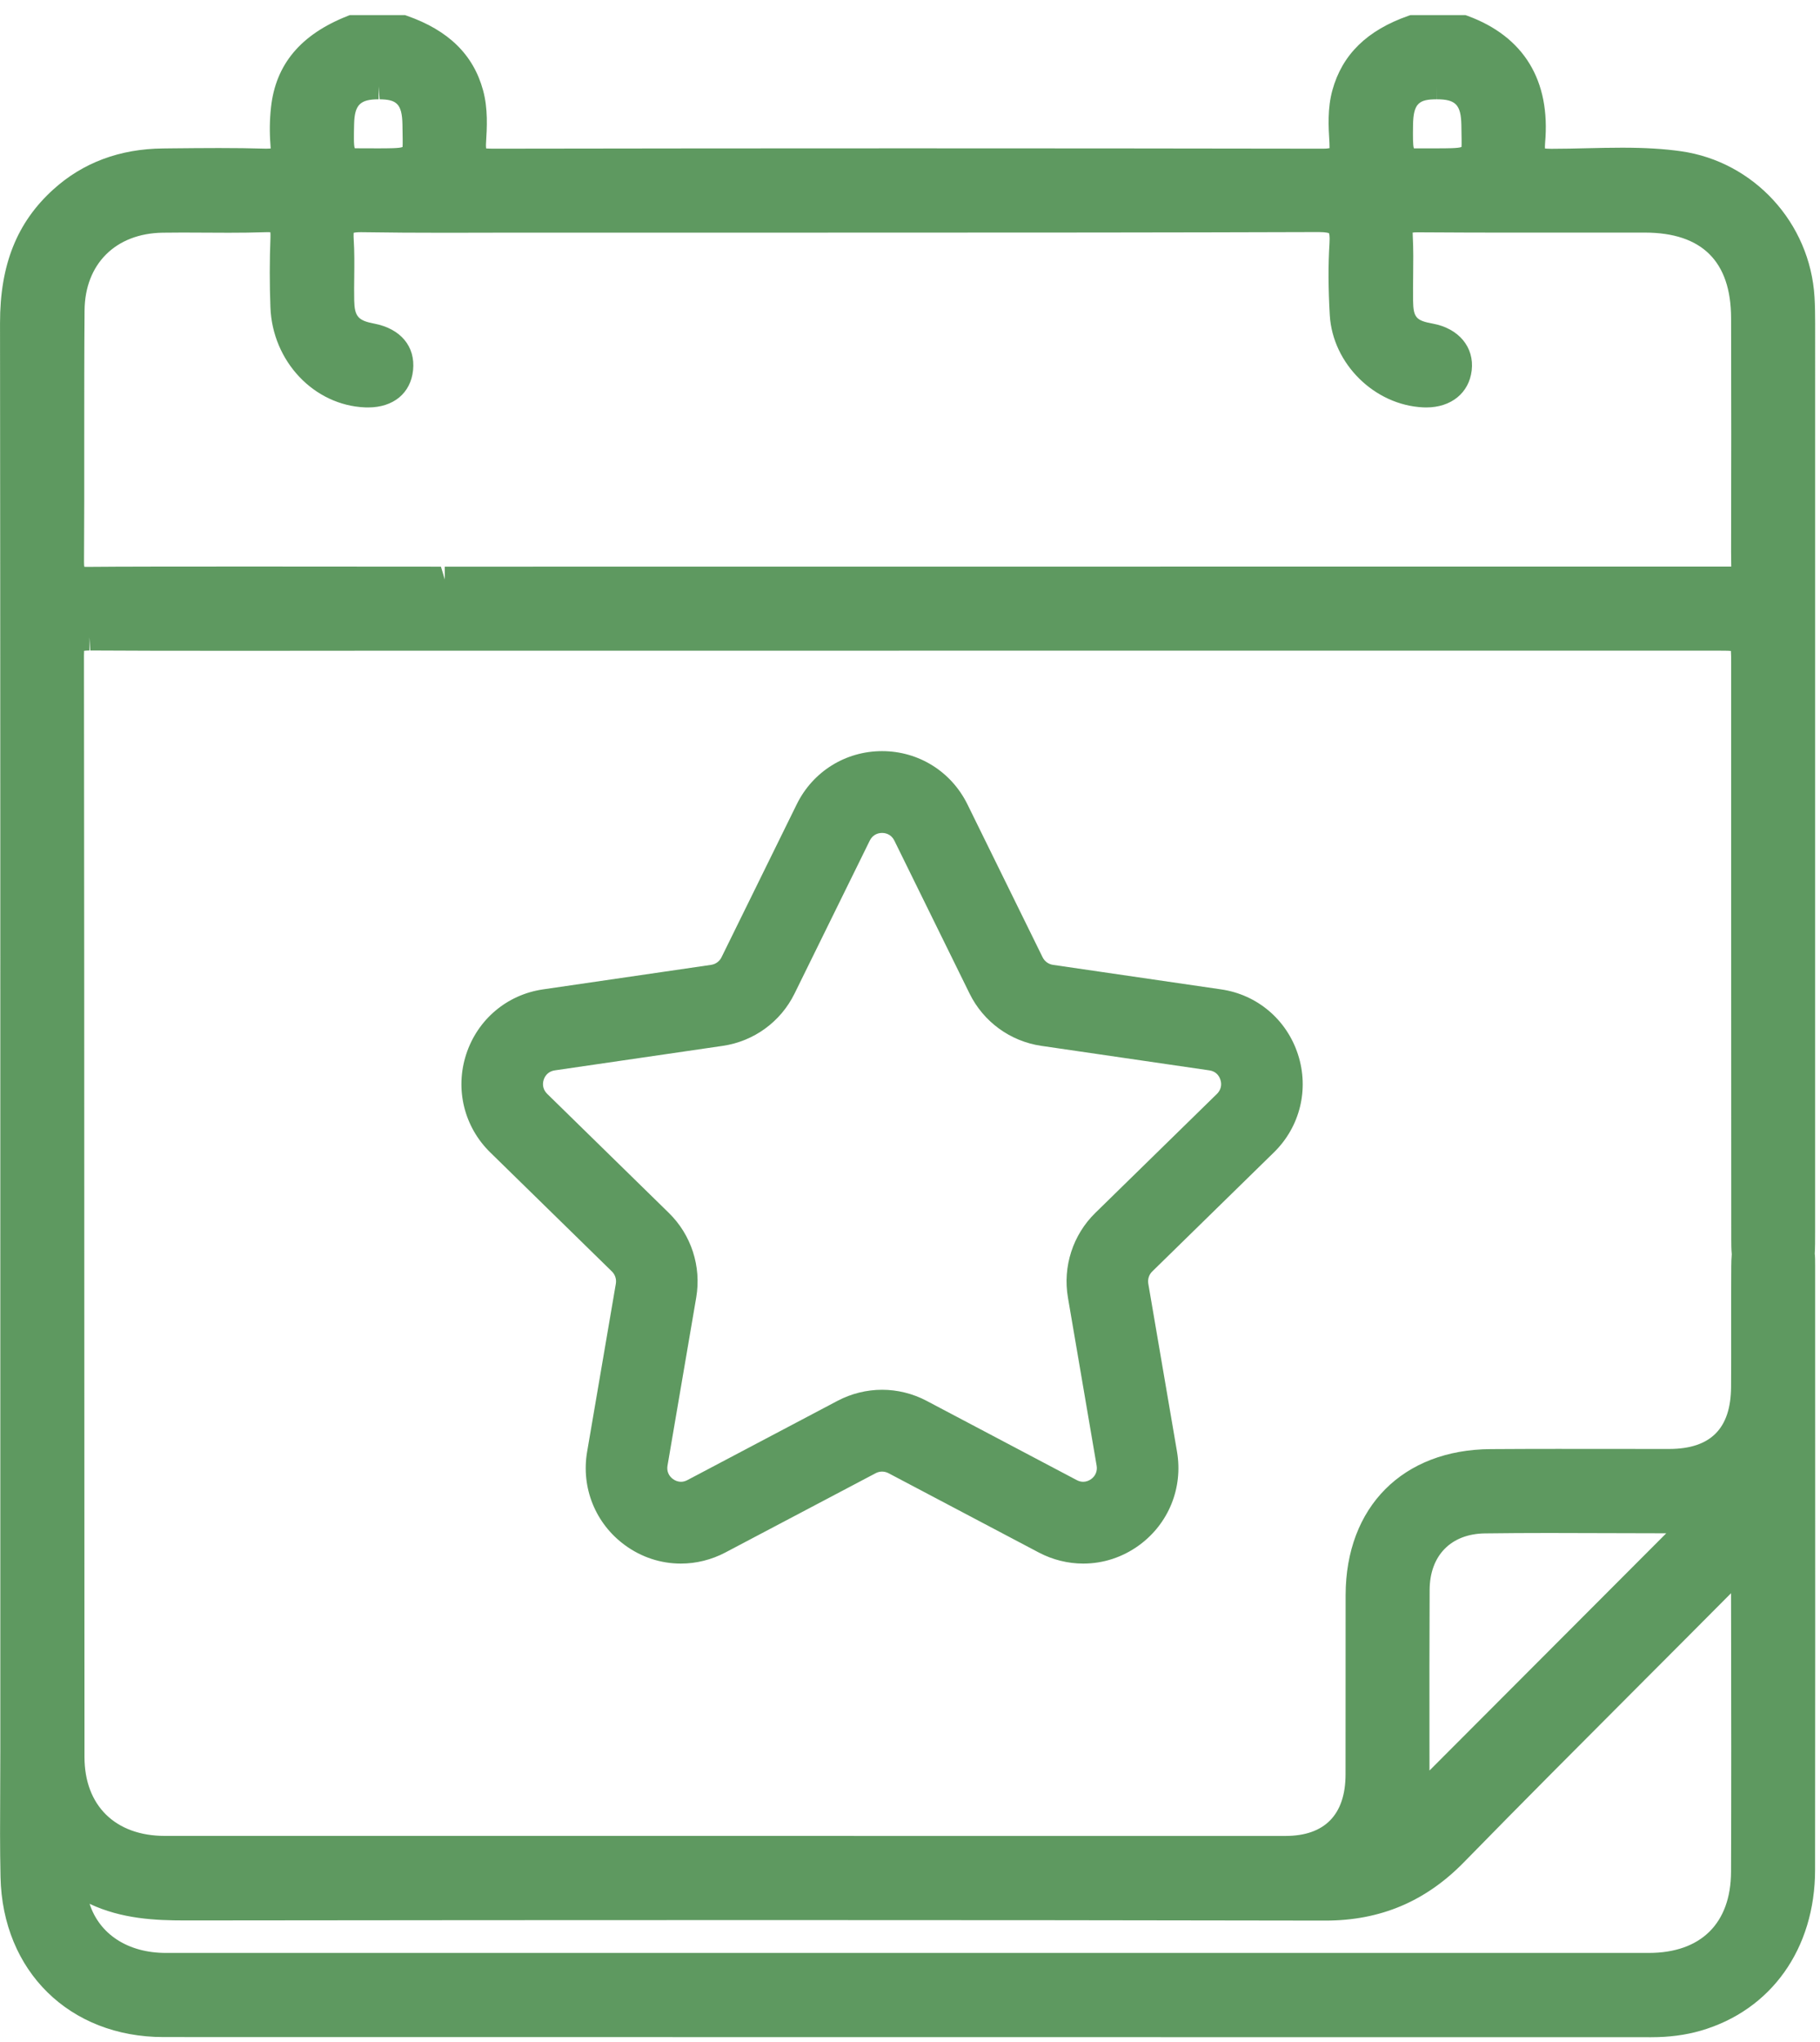<svg xmlns="http://www.w3.org/2000/svg" xmlns:xlink="http://www.w3.org/1999/xlink" width="74px" height="83px"><path fill-rule="evenodd" fill="rgb(94, 153, 96)" d="M73.787,50.959 C73.802,51.061 73.803,51.244 73.803,51.425 L73.804,57.282 C73.806,63.522 73.808,69.763 73.800,76.004 C73.797,79.209 72.013,81.712 69.146,82.540 C68.527,82.718 67.868,82.804 67.131,82.804 C67.131,82.804 18.969,82.802 6.647,82.798 C2.828,82.797 0.103,80.123 0.021,76.294 C-0.005,75.115 0.002,73.935 0.008,72.754 L0.013,71.212 L0.013,56.684 C0.014,42.167 0.015,27.650 0.001,13.133 C-0.001,10.765 0.687,9.039 2.169,7.699 C3.372,6.609 4.874,6.050 6.631,6.034 L6.962,6.030 C7.608,6.024 8.253,6.017 8.898,6.017 C9.544,6.017 10.190,6.024 10.836,6.043 C10.841,6.043 10.974,6.039 11.006,6.036 C11.002,6.010 11.002,5.961 10.997,5.890 C10.956,5.387 10.963,4.874 11.018,4.369 C11.207,2.617 12.226,1.401 14.134,0.649 L14.226,0.613 L16.466,0.613 L16.550,0.643 C18.235,1.233 19.246,2.223 19.641,3.669 C19.846,4.421 19.800,5.188 19.762,5.805 C19.754,5.936 19.762,6.005 19.768,6.036 C19.772,6.035 19.778,6.035 19.788,6.035 C19.824,6.035 19.899,6.043 20.025,6.043 C25.656,6.034 31.282,6.029 36.908,6.029 C42.535,6.029 48.160,6.034 53.787,6.043 C53.946,6.043 54.026,6.029 54.061,6.020 C54.054,6.001 54.061,5.932 54.054,5.804 C54.014,5.151 53.970,4.410 54.174,3.667 C54.573,2.219 55.584,1.229 57.267,0.642 L57.350,0.613 L59.584,0.613 L59.670,0.644 C61.962,1.485 63.051,3.274 62.822,5.817 C62.811,5.939 62.815,6.006 62.820,6.039 C62.824,6.038 62.830,6.038 62.838,6.038 C62.874,6.038 62.951,6.048 63.076,6.048 L63.077,6.048 C63.580,6.048 64.049,6.036 64.519,6.025 C64.998,6.014 65.477,6.003 65.955,6.003 C66.893,6.003 67.655,6.049 68.351,6.148 C71.316,6.570 73.598,9.062 73.777,12.074 C73.798,12.427 73.803,12.780 73.803,13.134 C73.804,23.857 73.804,39.349 73.802,50.072 C73.802,50.426 73.802,50.693 73.787,50.959 ZM6.740,79.378 L67.040,79.378 C69.157,79.378 70.375,78.177 70.383,76.082 C70.397,72.691 70.391,69.302 70.385,65.911 L70.383,64.757 C69.152,65.997 67.917,67.233 66.682,68.470 C64.286,70.871 61.889,73.270 59.519,75.695 C57.959,77.289 56.118,78.064 53.891,78.064 C46.317,78.049 38.761,78.043 31.204,78.043 C23.317,78.043 15.431,78.049 7.543,78.058 C6.308,78.058 4.950,77.997 3.643,77.382 C4.040,78.607 5.187,79.377 6.740,79.378 ZM67.748,62.322 C67.728,62.322 62.971,62.310 62.971,62.310 C62.105,62.310 61.239,62.315 60.373,62.326 C58.996,62.345 58.136,63.223 58.128,64.618 C58.117,66.699 58.119,68.781 58.121,70.810 L58.122,71.965 L67.748,62.322 ZM16.363,5.064 C16.350,4.202 16.108,4.046 15.434,4.036 L15.395,3.519 C15.395,3.519 15.395,3.519 15.395,3.519 L15.395,4.036 C14.640,4.036 14.417,4.262 14.398,5.042 C14.388,5.475 14.377,5.920 14.426,6.027 C14.484,6.030 14.915,6.030 15.332,6.030 C15.787,6.030 16.258,6.030 16.367,5.975 C16.378,5.912 16.371,5.481 16.363,5.064 ZM59.418,5.082 C59.403,4.261 59.188,4.036 58.418,4.036 L58.418,3.514 C58.418,3.514 58.418,3.514 58.418,3.514 L58.415,4.036 C57.701,4.038 57.463,4.191 57.453,5.098 C57.447,5.506 57.443,5.929 57.490,6.031 C57.542,6.030 57.960,6.030 58.364,6.030 C58.831,6.030 59.314,6.030 59.424,5.973 C59.433,5.912 59.426,5.490 59.418,5.082 ZM70.385,22.432 C70.393,19.263 70.395,16.094 70.385,12.926 C70.379,10.624 69.201,9.457 66.882,9.454 L61.932,9.455 C60.502,9.455 59.071,9.453 57.640,9.442 L57.639,9.442 C57.537,9.442 57.474,9.447 57.437,9.454 C57.441,9.477 57.439,9.524 57.442,9.594 C57.470,10.129 57.464,10.666 57.458,11.205 C57.454,11.545 57.450,11.886 57.455,12.226 C57.466,12.901 57.578,13.031 58.252,13.153 C59.313,13.347 59.950,14.113 59.838,15.059 C59.730,15.972 59.005,16.561 57.991,16.561 L57.865,16.558 C55.887,16.467 54.184,14.786 54.068,12.810 C54.005,11.719 54.001,10.765 54.056,9.895 C54.077,9.572 54.040,9.487 54.033,9.476 C54.026,9.476 53.934,9.432 53.620,9.432 C47.542,9.452 41.476,9.455 35.410,9.455 L20.150,9.457 L18.119,9.461 C16.969,9.461 15.820,9.455 14.670,9.437 C14.669,9.437 14.668,9.437 14.667,9.437 C14.483,9.437 14.405,9.455 14.377,9.464 C14.383,9.478 14.370,9.559 14.382,9.738 C14.414,10.240 14.408,10.743 14.403,11.247 C14.399,11.570 14.395,11.893 14.402,12.216 C14.417,12.863 14.561,13.030 15.218,13.154 C16.290,13.359 16.895,14.084 16.795,15.047 C16.699,15.981 15.997,16.561 14.967,16.561 L14.843,16.559 C12.765,16.473 11.075,14.686 10.995,12.488 C10.959,11.537 10.960,10.590 10.996,9.676 C11.002,9.550 10.996,9.477 10.991,9.438 C10.985,9.438 10.913,9.436 10.863,9.436 C10.305,9.455 9.800,9.460 9.296,9.460 L7.424,9.452 C7.154,9.452 6.884,9.454 6.614,9.458 C4.699,9.487 3.452,10.730 3.438,12.622 C3.424,14.373 3.425,16.124 3.425,17.875 C3.426,19.531 3.427,21.187 3.416,22.843 C3.415,22.945 3.422,23.005 3.429,23.039 C3.434,23.038 3.520,23.041 3.583,23.041 C4.749,23.029 7.411,23.027 10.180,23.027 L17.928,23.032 L18.086,23.554 C18.086,23.554 18.086,23.554 18.086,23.554 L18.083,23.032 C18.083,23.032 70.328,23.028 70.392,23.028 C70.392,22.966 70.385,22.432 70.385,22.432 ZM70.392,50.368 C70.388,45.117 70.388,26.981 70.388,26.981 C70.388,26.782 70.388,26.580 70.378,26.458 C70.250,26.447 70.036,26.447 69.841,26.447 L16.577,26.448 L9.810,26.453 C7.200,26.453 4.745,26.449 3.671,26.440 L3.638,25.919 C3.638,25.919 3.638,25.919 3.637,25.919 L3.637,26.440 C3.518,26.440 3.452,26.448 3.418,26.454 C3.422,26.475 3.414,26.538 3.414,26.645 C3.424,35.219 3.426,43.792 3.427,52.366 C3.429,58.716 3.430,65.066 3.435,71.415 C3.437,73.393 4.690,74.622 6.708,74.622 L52.267,74.623 C53.861,74.623 54.706,73.759 54.709,72.124 L54.712,64.835 C54.719,61.251 57.034,58.922 60.609,58.900 C61.509,58.894 62.410,58.891 63.311,58.891 L67.875,58.894 C69.553,58.890 70.374,58.066 70.384,56.377 C70.391,55.559 70.389,54.742 70.388,53.925 C70.387,53.104 70.387,52.285 70.392,51.464 C70.393,51.306 70.398,51.141 70.412,50.980 C70.393,50.778 70.392,50.571 70.392,50.368 ZM46.850,51.679 C46.717,51.808 46.658,51.994 46.689,52.177 L47.857,59.007 C48.107,60.475 47.516,61.932 46.316,62.807 C45.646,63.295 44.860,63.553 44.043,63.553 C43.420,63.553 42.795,63.397 42.237,63.103 L36.124,59.878 C36.043,59.836 35.953,59.814 35.864,59.814 C35.775,59.814 35.685,59.836 35.606,59.878 L29.491,63.103 C28.933,63.397 28.310,63.553 27.686,63.553 C26.867,63.553 26.081,63.295 25.413,62.807 C24.212,61.932 23.621,60.475 23.872,59.007 L25.040,52.176 C25.071,51.994 25.011,51.809 24.880,51.680 L19.933,46.841 C18.871,45.802 18.495,44.276 18.953,42.859 C19.413,41.441 20.611,40.427 22.080,40.214 L28.914,39.217 C29.097,39.190 29.253,39.077 29.335,38.912 L32.392,32.697 C33.047,31.360 34.378,30.530 35.865,30.530 C37.350,30.530 38.680,31.360 39.337,32.697 L42.393,38.912 C42.475,39.076 42.632,39.191 42.813,39.217 L49.649,40.214 C51.117,40.427 52.315,41.441 52.775,42.859 C53.234,44.275 52.859,45.802 51.795,46.841 L46.850,51.679 ZM36.364,34.167 C36.266,33.969 36.084,33.855 35.865,33.855 C35.644,33.855 35.462,33.969 35.364,34.167 L32.307,40.382 C31.744,41.530 30.654,42.324 29.392,42.509 L22.558,43.506 C22.340,43.537 22.175,43.676 22.107,43.885 C22.039,44.096 22.090,44.306 22.249,44.461 L27.194,49.299 C28.107,50.191 28.523,51.476 28.308,52.738 L27.141,59.569 C27.103,59.787 27.183,59.987 27.363,60.118 C27.461,60.189 27.574,60.228 27.687,60.228 C27.776,60.228 27.863,60.205 27.948,60.160 L34.061,56.934 C34.616,56.643 35.239,56.488 35.865,56.488 C36.489,56.488 37.113,56.643 37.667,56.934 L43.780,60.160 C43.865,60.205 43.953,60.228 44.041,60.228 C44.155,60.228 44.268,60.190 44.367,60.118 C44.545,59.988 44.626,59.787 44.588,59.569 L43.421,52.738 C43.206,51.477 43.623,50.191 44.535,49.299 L49.481,44.461 C49.638,44.306 49.690,44.097 49.621,43.887 C49.552,43.673 49.393,43.537 49.172,43.506 L42.336,42.509 C41.074,42.324 39.985,41.530 39.421,40.382 L36.364,34.167 Z"></path></svg>